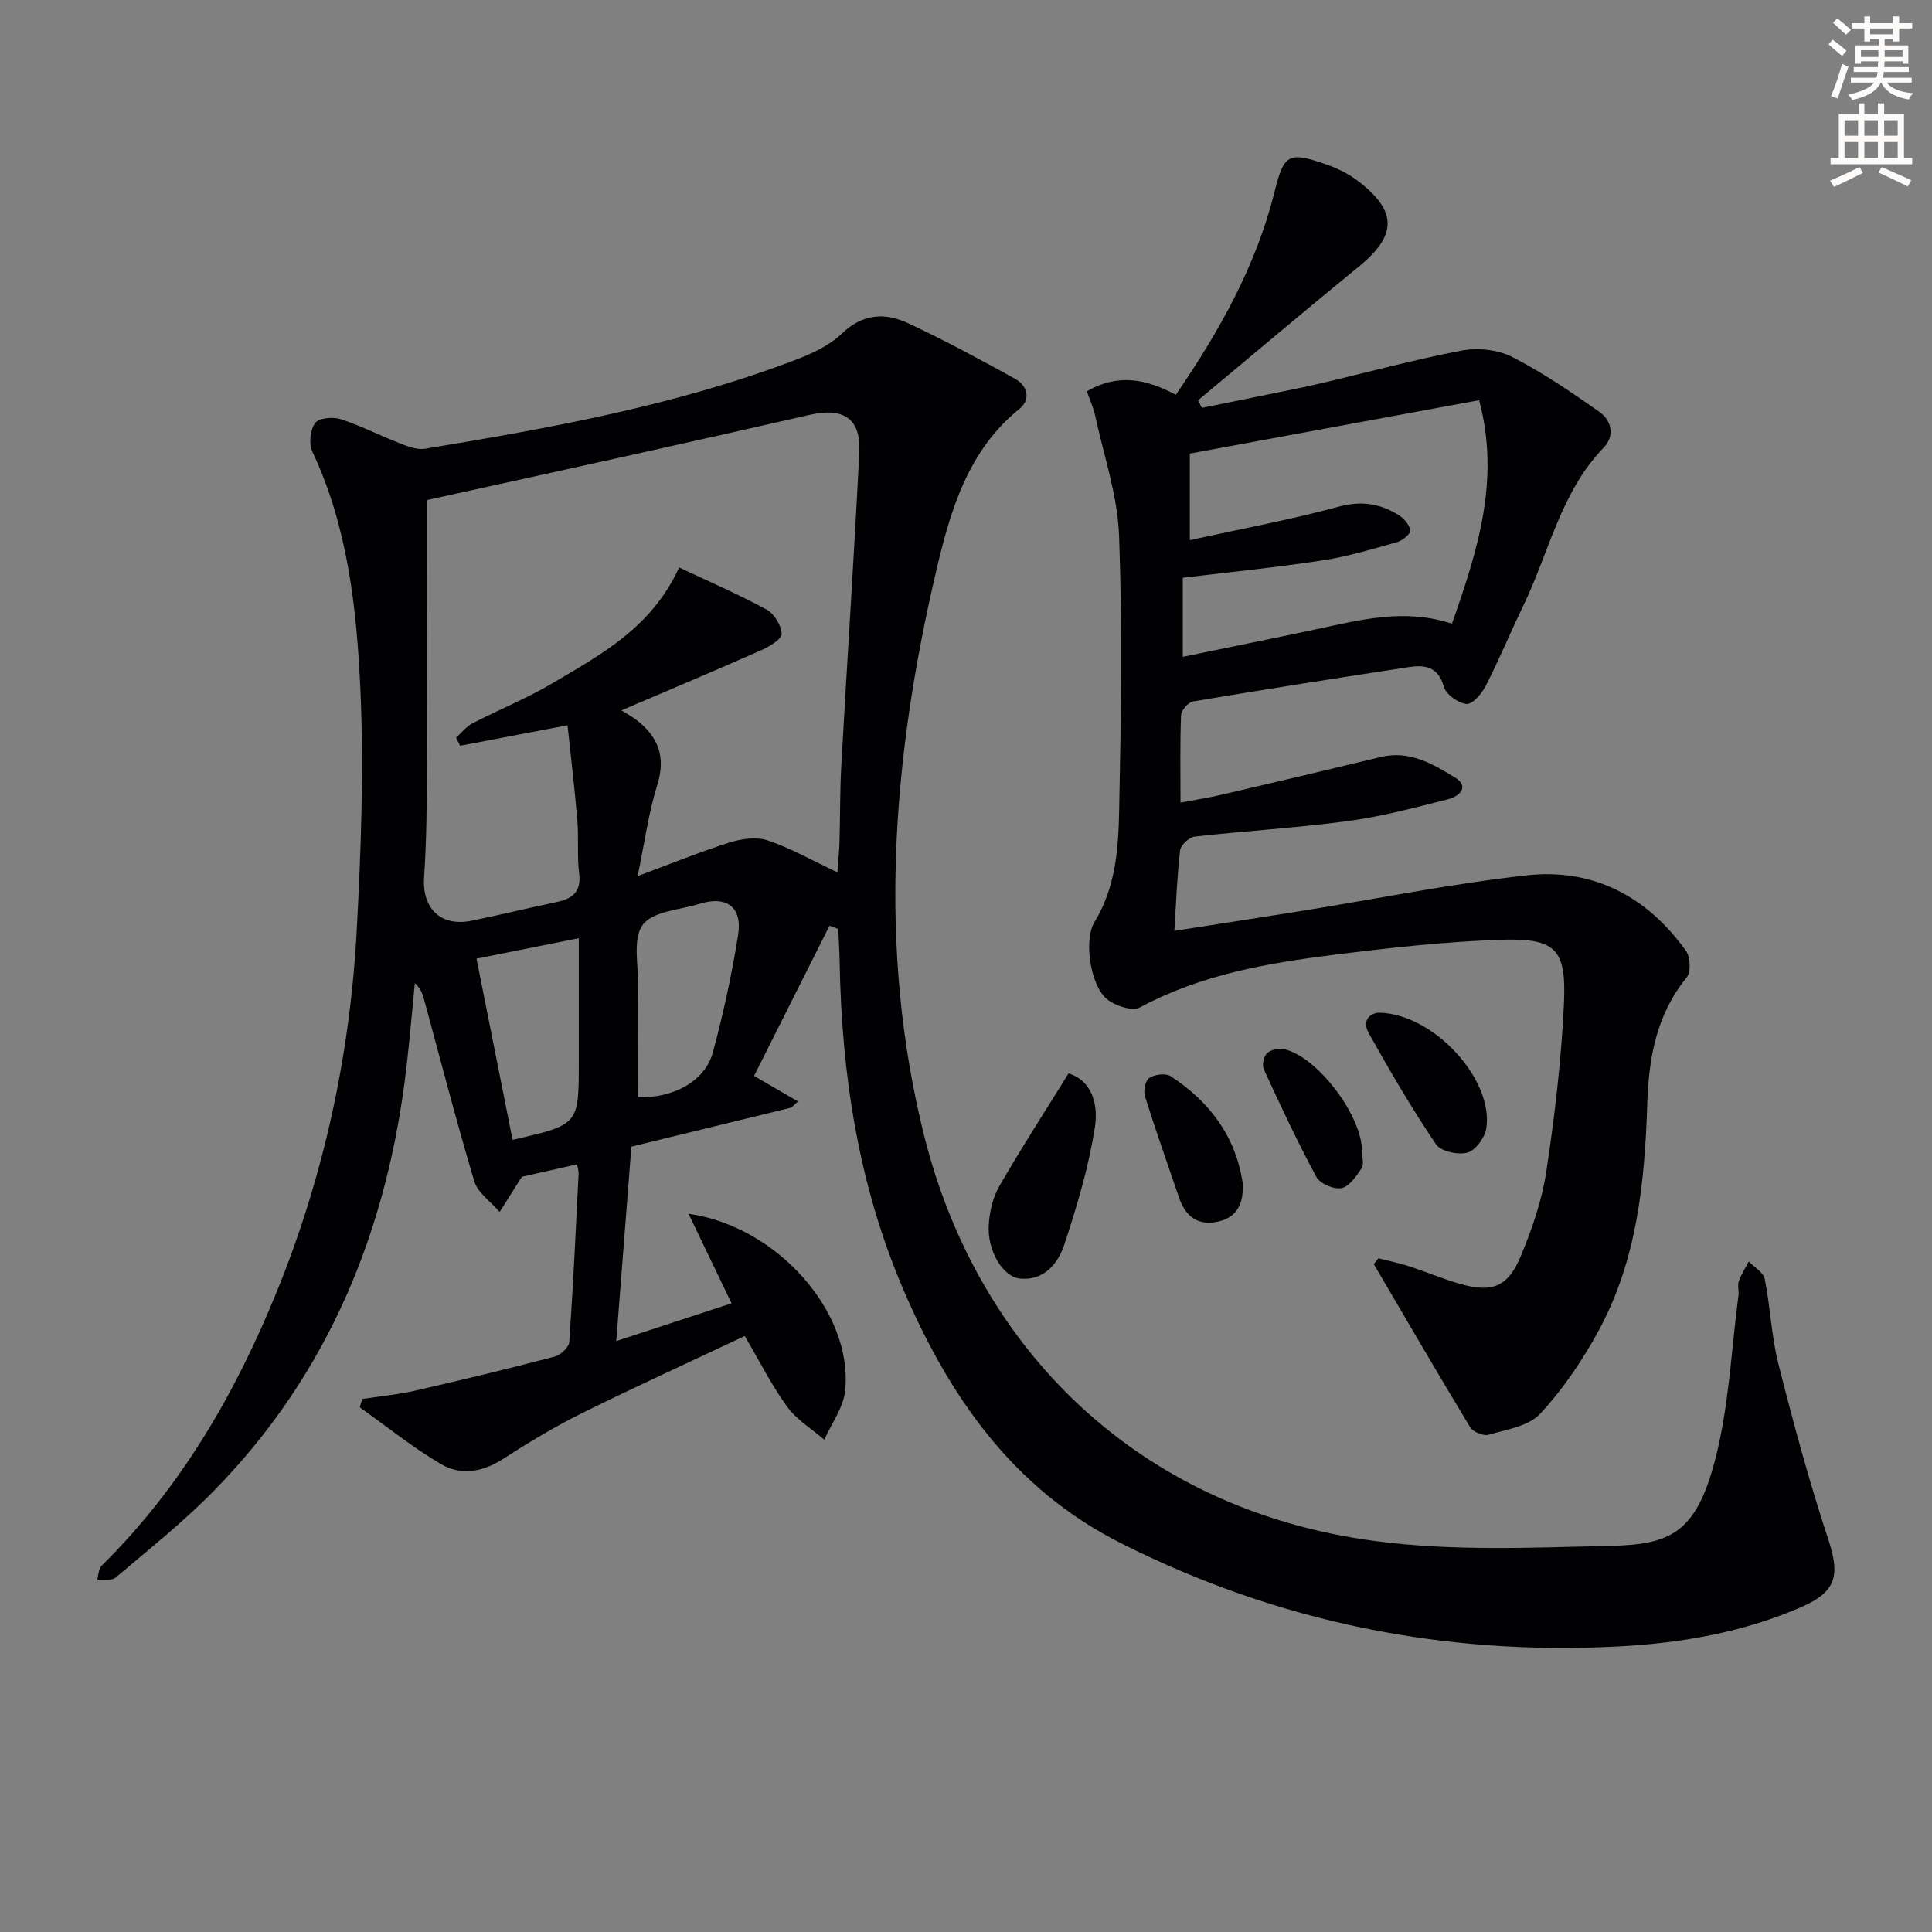 <svg enable-background="new 0 0 400 400" viewBox="0 0 400 400" xmlns="http://www.w3.org/2000/svg"><rect x="0" y="0" width="400" height="400" fill="#808080" stroke="none"/><path d="m378.6 9.2.8-1c.9.7 1.9 1.4 2.9 2.3l-.9 1.1c-1.1-.9-2-1.7-2.8-2.4zm.5 10.7c.9-2.1 1.6-4.3 2.3-6.7.4.2.8.4 1.3.6-.7 2.1-1.5 4.3-2.2 6.6zm.4-15.2.9-.9c1 .8 2 1.6 2.8 2.4l-1 1c-1-.9-1.9-1.8-2.7-2.5zm12.5-1.3h1.2v1.4h2.7v1.1h-2.7v2.7h-1.2v-.5h-1.8v1.3h4.9v3.8h-1.2v-.5h-3.7c0 .4-.1.9-.1 1.2h5.1v1h-5.2c0 .5-.1.9-.2 1.2h6v1h-5.2c1.1 1.3 2.9 2 5.5 2.2-.4.4-.7.8-.9 1.3-2.9-.5-4.8-1.6-5.7-3.5h-.1c-.8 1.7-2.7 2.9-5.9 3.6-.2-.4-.6-.8-.9-1.1 2.8-.6 4.6-1.4 5.4-2.5h-4.8v-1h5.3c.1-.3.2-.7.2-1.2h-4.9v-1h5c0-.4 0-.8.1-1.2h-3.6v.5h-1.2v-3.8h4.9v-1.3h-1.8v.5h-1.2v-2.7h-2.6v-1.1h2.6v-1.4h1.2v1.4h4.7v-1.4zm-6.7 8.4h3.6c0-.4 0-.9 0-1.4h-3.6zm1.9-4.7h4.7v-1.2h-4.7zm6.7 3.3h-3.7v1.4h3.7z" fill="#fcfbfa"/><path d="m384.7 21.4h1.3v2.2h2.8v-2.2h1.3v2.2h4.1v9.1h1.7v1.3h-16.9v-1.3h1.7v-9.1h4.1v-2.2zm.3 13.2.7 1.2c-1.8.9-3.8 1.9-6 2.9-.2-.4-.5-.8-.8-1.3 2.4-1 4.4-2 6.1-2.8zm-3.1-6.5h2.8v-3.2h-2.8zm0 4.6h2.8v-3.3h-2.8zm4.1-4.6h2.8v-3.2h-2.8zm0 4.6h2.8v-3.3h-2.8zm3.6 1.9c2.1.9 4.1 1.8 6.1 2.7l-.7 1.3c-2.2-1.1-4.2-2-6.1-2.9zm3.3-9.7h-2.8v3.2h2.8zm-2.8 7.8h2.8v-3.3h-2.8z" fill="#fcfbfa"/><g fill="#010103"><path d="m171.74 191.66c-4.94 9.84-9.89 19.67-15.62 31.09 3.1 1.81 6.09 3.55 9.09 5.29-.45.42-.9.85-1.36 1.27-10.87 2.65-21.73 5.31-33.13 8.09-1.03 13.18-2.03 26.06-3.13 40.25 8.64-2.82 16.18-5.29 23.87-7.81-3.06-6.38-5.91-12.3-8.91-18.55 18.42 2.63 34.15 20.45 32.42 36.69-.37 3.48-2.82 6.74-4.31 10.1-2.6-2.25-5.71-4.12-7.68-6.82-3.2-4.4-5.66-9.33-8.79-14.65-11.3 5.33-22.59 10.47-33.71 15.98-5.65 2.8-11.08 6.08-16.39 9.5-4.19 2.7-8.67 3.43-12.72 1.07-5.91-3.45-11.29-7.82-16.9-11.8.18-.57.37-1.15.55-1.72 3.62-.55 7.29-.89 10.85-1.7 9.69-2.21 19.36-4.55 28.98-7.07 1.22-.32 2.93-1.91 3.01-3.01.81-11.6 1.35-23.23 1.93-34.85.03-.61-.2-1.23-.33-1.94-3.88.87-7.55 1.7-11.39 2.56-.06.09-.25.36-.43.64-1.4 2.21-2.8 4.43-4.19 6.65-1.8-2.1-4.52-3.92-5.25-6.34-3.76-12.54-7.01-25.23-10.46-37.87-.29-1.08-.72-2.13-1.85-3.16-.57 5.72-1.05 11.45-1.71 17.17-3.87 33.68-16.01 63.67-40.07 88.11-6.28 6.38-13.35 12.01-20.2 17.81-.81.68-2.51.31-3.8.42.3-.99.3-2.28.95-2.92 16.4-16.17 27.68-35.64 36.26-56.75 9.77-24.03 15.18-49.15 16.55-75.01.88-16.61 1.5-33.31.73-49.9-.77-16.7-2.62-33.45-9.94-49-.76-1.6-.44-4.48.58-5.9.75-1.04 3.68-1.32 5.27-.8 4.22 1.37 8.22 3.43 12.37 5.04 1.61.63 3.49 1.35 5.09 1.09 25.89-4.27 51.7-8.91 76.36-18.26 3.54-1.34 7.29-3.01 9.95-5.57 4.35-4.17 8.95-4.4 13.74-2.16 7.52 3.52 14.85 7.47 22.12 11.49 2.59 1.43 3.34 4.28.91 6.25-10.71 8.68-14.29 21.07-17.21 33.51-9.1 38.79-12.25 78.07-2.49 117.02 11.03 44.04 44.23 77.37 93.33 83.86 16.28 2.15 32.47 1.37 48.77 1 12.35-.28 17.69-2.57 21.67-17.89 2.85-10.99 3.31-22.6 4.81-33.93.13-.98-.23-2.08.08-2.98.49-1.42 1.35-2.72 2.05-4.07 1.15 1.2 3.04 2.25 3.31 3.62 1.18 5.85 1.38 11.92 2.85 17.68 3.1 12.19 6.38 24.36 10.33 36.3 2.41 7.28 1.68 10.76-5.48 13.89-12.04 5.26-24.85 7.5-37.8 8.2-36.24 1.94-70.74-4.99-103.25-21.4-22.41-11.3-35.6-30.5-45.08-52.69-9.2-21.54-12.7-44.3-13.1-67.61-.04-2.28-.2-4.57-.3-6.85-.62-.21-1.21-.43-1.8-.66zm1.64-11.05c.17-2.47.37-4.41.43-6.34.15-5.32.08-10.66.38-15.97 1.21-21.57 2.64-43.12 3.72-64.69.35-6.93-3.26-9.32-10.27-7.72-12.29 2.81-24.58 5.58-36.88 8.31-13.86 3.08-27.73 6.11-42.35 9.33 0 18.54.05 36.82-.02 55.11-.03 7.66-.06 15.33-.59 22.96-.44 6.42 3.39 10.32 9.81 9.03 5.85-1.18 11.65-2.63 17.5-3.84 3.34-.69 5.29-2.05 4.79-5.99-.45-3.61-.06-7.33-.37-10.97-.54-6.52-1.33-13.03-2.03-19.67-8.14 1.55-15.19 2.9-22.24 4.24-.28-.55-.57-1.1-.85-1.65 1.13-1.02 2.11-2.32 3.42-3 5.45-2.83 11.19-5.12 16.46-8.24 10.03-5.95 20.57-11.48 26.32-24.02 6.04 2.85 12.22 5.52 18.1 8.71 1.58.86 3.07 3.29 3.12 5.04.03 1.1-2.54 2.63-4.21 3.37-9.2 4.08-18.48 7.98-28.95 12.46 1.68 1.07 2.4 1.45 3.04 1.94 4.56 3.49 6.2 7.65 4.37 13.51-1.81 5.77-2.6 11.85-4.07 18.87 6.94-2.58 12.88-5.01 18.97-6.94 2.48-.78 5.58-1.24 7.94-.46 4.7 1.57 9.07 4.08 14.46 6.62zm-41.3 46.56c7.25.22 13.87-3.25 15.51-9.29 2.16-7.96 3.91-16.08 5.22-24.23.94-5.85-2.36-8.27-7.95-6.53-4.09 1.27-9.65 1.52-11.77 4.33-2.13 2.82-.93 8.24-.98 12.52-.1 7.72-.03 15.45-.03 23.2zm-33.42-28.69c2.53 12.72 4.99 25.1 7.46 37.51 13.71-3.12 13.71-3.12 13.71-15.98 0-1.83 0-3.67 0-5.5 0-6.71 0-13.43 0-20.26-7.23 1.44-13.71 2.74-21.17 4.23z"/><path d="m225.02 81.03c6.44-3.79 12.37-2.54 18.42.71 8.97-13.09 16.59-26.61 20.43-41.99 1.96-7.85 2.87-8.42 10.57-5.76 2.32.8 4.65 1.92 6.6 3.39 8.32 6.29 8.24 11.33.31 17.8-11.19 9.13-22.21 18.46-33.31 27.7.27.52.53 1.05.8 1.57 4.02-.81 8.04-1.62 12.06-2.45 4.06-.84 8.14-1.61 12.18-2.55 9.85-2.3 19.63-4.98 29.55-6.87 3.31-.63 7.45-.2 10.42 1.31 6.31 3.21 12.22 7.27 18.03 11.34 2.57 1.8 3.33 4.98.95 7.44-8.92 9.22-11.31 21.69-16.63 32.7-2.67 5.53-5.03 11.22-7.82 16.69-.81 1.59-2.76 3.81-3.98 3.69-1.72-.18-4.23-1.99-4.67-3.58-1.18-4.2-3.97-4.55-7.26-4.05-14.9 2.27-29.79 4.61-44.66 7.11-.99.17-2.44 1.82-2.48 2.84-.24 5.8-.12 11.62-.12 18.1 3.18-.6 5.9-1.02 8.58-1.65 10.97-2.56 21.93-5.14 32.88-7.79 5.93-1.44 10.75 1.42 15.35 4.23 3.14 1.92.86 3.94-1.33 4.49-6.88 1.75-13.8 3.6-20.82 4.54-10.53 1.42-21.16 2.03-31.72 3.22-1.14.13-2.89 1.75-3.02 2.84-.63 5.24-.8 10.54-1.19 16.67 9.03-1.41 17.63-2.72 26.22-4.1 15.57-2.5 31.07-5.65 46.72-7.39 13.75-1.53 24.94 4.38 32.99 15.64.92 1.28 1.04 4.4.13 5.52-6.29 7.68-7.85 16.74-8.15 26.14-.53 16.4-2.16 32.58-10.21 47.23-3.32 6.05-7.3 11.94-11.99 16.97-2.39 2.56-6.95 3.24-10.66 4.32-1.07.31-3.23-.59-3.82-1.57-6.76-11.18-13.32-22.48-19.93-33.74.31-.41.62-.81.93-1.22 2.13.54 4.29.97 6.37 1.65 3.62 1.17 7.14 2.7 10.8 3.71 6.42 1.79 9.65.55 12.29-5.74 2.35-5.62 4.4-11.56 5.31-17.55 1.74-11.46 3.1-23.03 3.65-34.61.55-11.64-1.64-13.81-13.41-13.4-11.43.4-22.85 1.68-34.21 3.1-13.85 1.74-27.56 4.11-40.15 10.89-1.59.85-5.19-.33-6.88-1.74-3.38-2.83-4.82-12.2-2.54-15.93 4.39-7.16 4.95-15.15 5.11-23.05.38-18.99.69-38-.02-56.97-.31-8.29-3.14-16.48-4.92-24.7-.36-1.74-1.13-3.37-1.75-5.15zm21.32 12.88v17.92c10.65-2.34 20.87-4.23 30.87-6.94 4.65-1.26 8.49-.63 12.29 1.7 1.12.69 2.29 2.01 2.5 3.2.12.66-1.58 2.11-2.69 2.43-5.1 1.44-10.21 2.99-15.43 3.79-9.62 1.47-19.32 2.44-29 3.61v16.37c9.62-1.99 18.7-3.81 27.76-5.74 9.19-1.97 18.35-4.33 27.97-1.11 5.25-15 10.07-29.76 5.62-46.28-20.03 3.7-39.71 7.33-59.89 11.05z"/><path d="m221.23 222.24c5.09 1.57 6.13 6.78 5.47 11.05-1.28 8.27-3.71 16.42-6.35 24.39-1.29 3.9-4.16 7.51-9.13 7.04-3.63-.34-6.85-5.82-6.51-11.15.17-2.72.85-5.68 2.2-8.01 4.51-7.83 9.43-15.43 14.32-23.32z"/><path d="m285.42 209.66c11.55.18 23.93 14.04 22.29 24.02-.31 1.9-2.24 4.51-3.92 4.96-1.94.52-5.5-.26-6.49-1.73-4.98-7.39-9.5-15.11-13.86-22.9-1.62-2.87.34-4.2 1.98-4.35z"/><path d="m257.29 244.94c.22 4.04-1.01 7.1-5.18 8-4.05.88-6.66-1.07-7.96-4.88-2.41-7.03-4.89-14.03-7.11-21.12-.35-1.12.1-3.26.92-3.78 1.13-.72 3.39-1.02 4.41-.35 8.06 5.27 13.46 12.44 14.92 22.13z"/><path d="m282 238.44c0 1.16.44 2.62-.09 3.42-1.09 1.64-2.53 3.79-4.15 4.12-1.57.32-4.46-.9-5.21-2.29-3.93-7.27-7.43-14.78-10.89-22.29-.4-.88-.02-2.7.68-3.35.78-.73 2.44-1.08 3.55-.83 6.91 1.58 16.17 13.86 16.11 21.22z"/></g></svg>